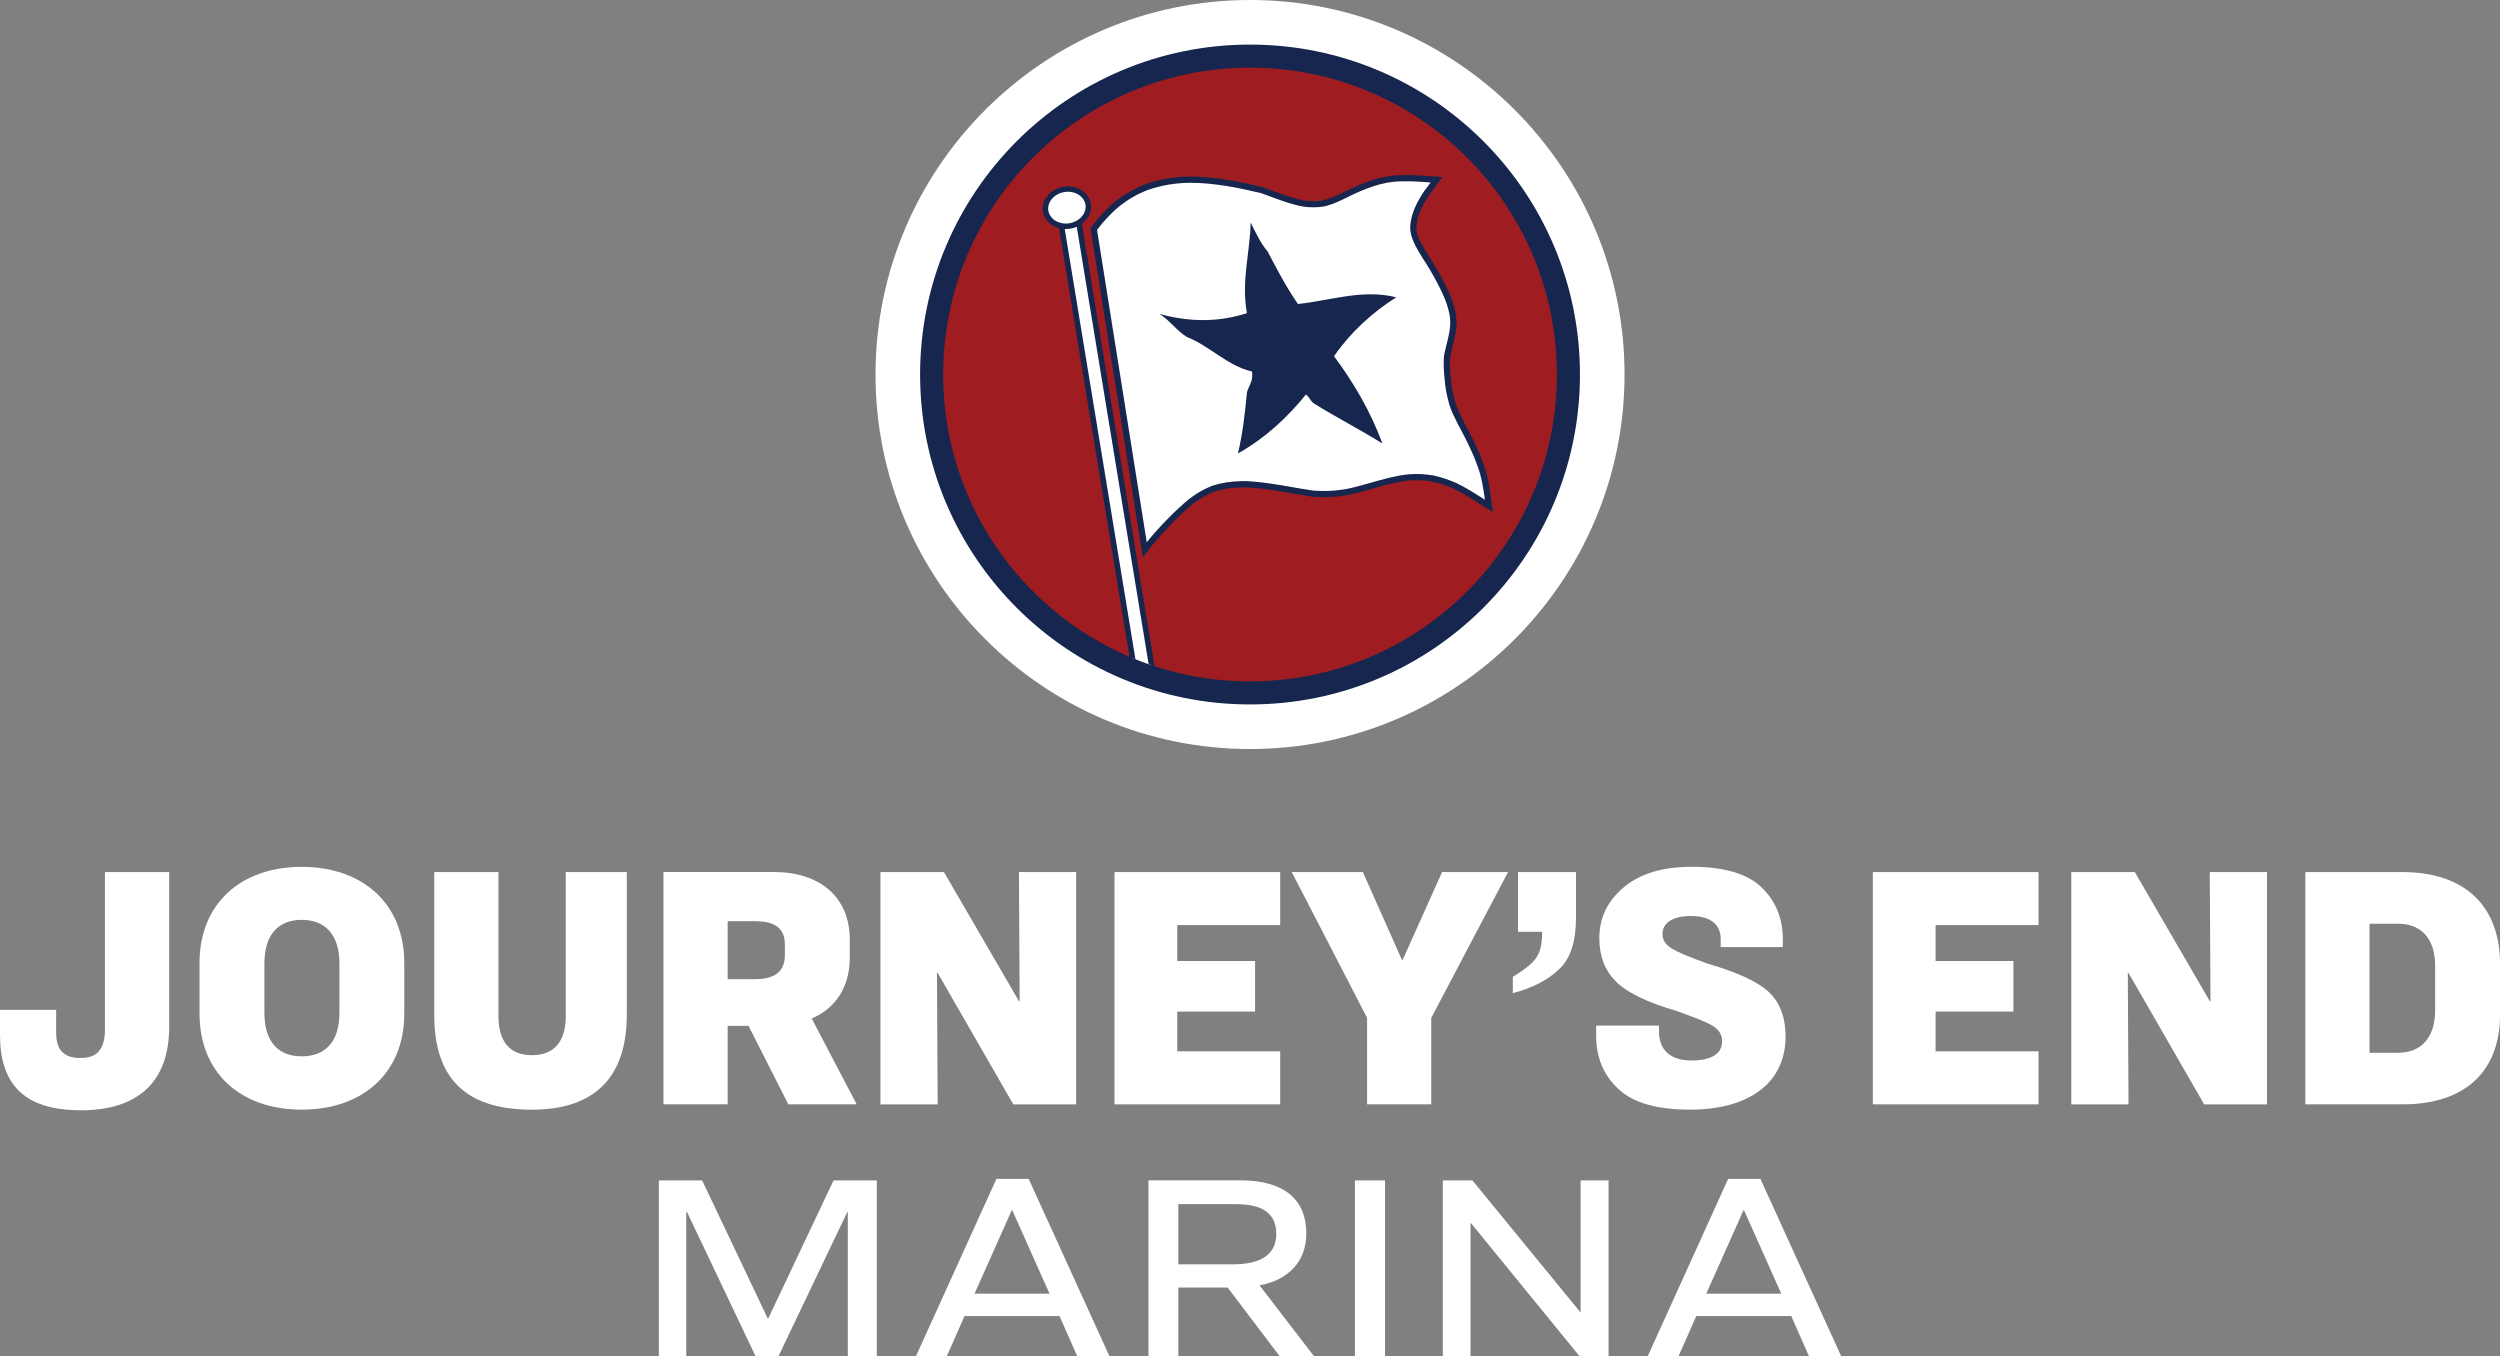 <?xml version="1.0" encoding="UTF-8"?>
<svg xmlns="http://www.w3.org/2000/svg" xmlns:xlink="http://www.w3.org/1999/xlink" id="Layer_2" viewBox="0 0 421.15 228.51">
  <rect x="0" y="0" width="421.15" height="228.51" fill="#808080" stroke="none"/>
  <defs>
    <style>.cls-1{fill:#16264e;}.cls-1,.cls-2,.cls-3,.cls-4{stroke-width:0px;}.cls-2{fill:#9f1d21;}.cls-3{fill:none;}.cls-4{fill:#fff;}.cls-5{clip-path:url(#clippath);}</style>
    <clipPath id="clippath">
      <path class="cls-3" d="m211.03,114.78c28.55-.25,51.49-23.59,51.24-52.14-.25-28.55-23.59-51.49-52.14-51.24-28.55.25-51.49,23.59-51.24,52.14.25,28.55,23.6,51.49,52.14,51.24"></path>
    </clipPath>
  </defs>
  <g id="Layer_1-2">
    <path class="cls-1" d="m211.1,122.64c32.89-.29,59.32-27.18,59.03-60.07-.29-32.89-27.18-59.32-60.07-59.03-32.89.29-59.32,27.18-59.03,60.07.29,32.89,27.18,59.32,60.07,59.03"></path>
    <path class="cls-4" d="m210.58,7.51c30.7,0,55.58,24.88,55.58,55.58s-24.88,55.58-55.58,55.58-55.58-24.88-55.58-55.58S179.88,7.51,210.58,7.51m0-7.51c-34.79,0-63.09,28.3-63.09,63.09s28.3,63.09,63.09,63.09,63.09-28.3,63.09-63.09S245.36,0,210.58,0h0Z"></path>
    <g class="cls-5">
      <path class="cls-2" d="m211.03,114.78c28.55-.25,51.49-23.59,51.24-52.14-.25-28.55-23.59-51.49-52.14-51.24-28.55.25-51.49,23.59-51.24,52.14.25,28.55,23.6,51.49,52.14,51.24"></path>
      <path class="cls-4" d="m210.78,81.62c3.5.24,6.98,1.04,10.45,1.55,1.96.15,3.79.06,5.72-.28,3.48-.71,6.86-2.11,10.39-2.47,1.39-.1,2.68-.04,4.05.19,1.31.29,2.49.69,3.71,1.23,2.01.97,3.85,2.22,5.74,3.4-.34-2.35-.6-4.86-1.49-7.06-.84-2.42-2.07-4.72-3.27-6.97-.54-1.07-1.09-2.14-1.44-3.3-.27-1.01-.52-2.04-.65-3.07-.15-1.61-.35-3.21-.21-4.82.3-1.68.93-3.37,1.03-5.07.25-2.52-1.11-5.43-2.26-7.6-.74-1.43-1.62-2.89-2.49-4.22-.86-1.4-1.97-3.12-1.98-4.83.1-2.14,1.12-4.02,2.27-5.78l1.66-2.23c-2.46-.18-4.88-.44-7.33-.18-3.06.33-5.93,1.64-8.65,3-1.07.51-2.1.99-3.29,1.19-1,.13-1.98.12-2.98,0-2.44-.4-4.81-1.46-7.14-2.27-4.02-.96-8.03-1.76-12.2-1.77-2.5.04-4.8.42-7.19,1.23-1.81.7-3.39,1.6-4.94,2.8-1.1.92-2.03,1.88-2.97,2.95l-1.05,1.36,8.75,54.05c2.13-2.76,4.94-5.95,7.63-8.17,1.2-.94,2.41-1.64,3.83-2.19,1.62-.51,3.1-.69,4.8-.72h.74s.77.05.77.05"></path>
      <path class="cls-1" d="m192.52,93.9l-8.82-55.44,1.19-1.54c1.13-1.28,2.06-2.2,3.05-3.03,1.64-1.27,3.26-2.18,5.09-2.89,2.44-.83,4.77-1.23,7.37-1.26,4.33,0,8.48.86,12.33,1.79.63.22,1.21.44,1.8.65,1.73.65,3.52,1.31,5.3,1.61.93.12,1.9.12,2.83,0,1.13-.2,2.15-.68,3.13-1.15,2.72-1.35,5.65-2.71,8.83-3.05,1.9-.2,4.2-.07,6.32.09.37.03.73.06,1.1.08l.96.07-2.24,3c-1,1.53-2.06,3.4-2.16,5.49.01,1.46,1,3.06,1.79,4.34l.12.19c.94,1.42,1.81,2.9,2.51,4.25,1.22,2.29,2.58,5.26,2.32,7.9-.07,1.08-.34,2.17-.61,3.22-.16.62-.32,1.26-.43,1.89-.11,1.31.02,2.66.16,4.08l.06.59c.13,1.02.39,2.08.63,2.98.31,1.03.81,2.04,1.3,3.01l.09.19c1.2,2.24,2.44,4.57,3.3,7.03.78,1.96,1.09,4.14,1.38,6.25l.29,2.04-.97-.6c-.4-.25-.79-.5-1.19-.75-1.45-.92-2.94-1.87-4.5-2.62-1.2-.53-2.35-.91-3.59-1.19-1.3-.22-2.55-.28-3.89-.18-2.06.21-4.15.81-6.16,1.38-1.36.39-2.76.79-4.16,1.08-1.4.24-2.71.36-4.05.36h0c-.6,0-1.21-.02-1.82-.07-1.25-.18-2.48-.39-3.68-.6-2.22-.39-4.51-.79-6.77-.94l-1.48-.05c-1.8.03-3.19.24-4.63.7-1.29.49-2.46,1.16-3.67,2.1-2.54,2.1-5.49,5.18-7.69,8.03l-.75.97Zm-7.71-55.16l8.37,52.6c2.14-2.63,4.79-5.34,7.12-7.26,1.3-1.01,2.56-1.73,3.98-2.27,1.57-.5,3.05-.72,4.97-.76h.76s.79.05.79.05c2.32.16,4.64.57,6.89.96,1.18.21,2.41.42,3.61.59.55.04,1.14.06,1.71.06h0c1.27,0,2.53-.11,3.85-.34,1.35-.28,2.73-.67,4.07-1.05,2.06-.59,4.19-1.2,6.36-1.42,1.48-.11,2.77-.04,4.19.2,1.34.3,2.55.7,3.83,1.26,1.63.78,3.15,1.75,4.62,2.69.07.05.15.09.22.14-.28-1.98-.58-4.01-1.3-5.81-.84-2.41-2.06-4.7-3.25-6.92l-.1-.2c-.51-1.02-1.04-2.06-1.38-3.21-.25-.96-.53-2.05-.66-3.15l-.06-.61c-.14-1.41-.28-2.86-.15-4.32.13-.71.29-1.37.45-2.01.27-1.05.52-2.05.58-3.05.24-2.38-1.05-5.16-2.2-7.32-.69-1.33-1.54-2.77-2.47-4.18l-.12-.2c-.86-1.4-1.93-3.13-1.94-4.92.11-2.37,1.25-4.4,2.35-6.07l1.11-1.48s-.1,0-.15-.01c-2.08-.16-4.31-.29-6.13-.1-3,.32-5.83,1.63-8.48,2.95-1.01.48-2.14,1.02-3.44,1.24-1.06.14-2.08.14-3.14,0-1.91-.31-3.74-1-5.52-1.66-.58-.22-1.15-.43-1.73-.63-3.73-.89-7.81-1.73-12.02-1.74-2.47.04-4.71.42-7.01,1.2-1.72.66-3.25,1.53-4.79,2.72-.93.78-1.83,1.67-2.9,2.88l-.89,1.15Z"></path>
      <path class="cls-1" d="m218.66,51.21c5.32-.54,10.86-2.56,16.55-1.13-3.97,2.5-7.77,5.97-10.48,9.93,3.28,4.4,6.16,9.3,8.15,14.7-3.9-2.43-7.71-4.36-11.61-6.79-.58-.49-.67-.98-1.26-1.47-3.21,3.97-7,7.44-11.47,9.94.84-3.45,1.19-6.9,1.53-10.35.31-.99,1.11-1.98.84-3.45-4.12-.95-7.22-4.37-10.94-5.81-1.66-.97-3.01-2.93-4.67-3.9,5.2,1.43,10.12,1.39,14.76-.13-1-5.4.55-10.34.62-15.26.76,1.47,1.62,3.43,2.88,4.9,1.53,2.94,3.06,5.88,5.08,8.81"></path>
      <rect class="cls-4" x="185.99" y="37.31" width="2.99" height="88.63" transform="translate(-10.75 31.47) rotate(-9.33)"></rect>
      <path class="cls-1" d="m192.81,126.14l-14.52-88.38,3.87-.64,14.52,88.38-3.87.64Zm-13.45-87.61l14.22,86.54,2.03-.33-14.22-86.54-2.03.33Z"></path>
      <path class="cls-4" d="m176.15,35.62c.3,1.7,2.14,2.79,4.12,2.45,1.97-.35,3.33-2,3.04-3.7-.3-1.7-2.14-2.79-4.12-2.45-1.97.35-3.33,2-3.04,3.7Z"></path>
      <path class="cls-1" d="m179.54,38.58h0c-1.93,0-3.54-1.22-3.84-2.89-.34-1.94,1.19-3.84,3.41-4.23.27-.05.54-.07.81-.07,1.93,0,3.54,1.22,3.84,2.89.34,1.94-1.19,3.84-3.41,4.23-.27.05-.54.07-.81.07Zm.38-6.28c-.22,0-.44.02-.65.06-1.72.3-2.92,1.73-2.66,3.17.22,1.23,1.45,2.13,2.93,2.13h0c.22,0,.43-.02.65-.06,1.72-.3,2.92-1.73,2.66-3.17-.22-1.23-1.45-2.13-2.93-2.13Z"></path>
    </g>
    <path class="cls-4" d="m17.69,146.91h10.81v26.09c0,9.23-5.23,14.04-14.87,14.04s-13.63-4.47-13.63-12.69v-4.23h9.46v3.88c0,3.06,1.47,4.23,4.11,4.23s4.11-1.29,4.11-4.88v-26.44Z"></path>
    <path class="cls-4" d="m68.11,162.25v8.46c0,10.11-7.05,16.22-17.28,16.22s-17.22-6.11-17.22-16.22v-8.46c0-10.11,7.05-16.22,17.22-16.22s17.28,6.11,17.28,16.22Zm-23.57.06v8.29c0,5.11,2.53,7.35,6.29,7.35s6.35-2.23,6.35-7.35v-8.29c0-5-2.53-7.35-6.35-7.35s-6.29,2.35-6.29,7.35Z"></path>
    <path class="cls-4" d="m73.16,146.91h10.81v24.27c0,4.17,1.82,6.58,5.64,6.58s5.7-2.41,5.7-6.58v-24.27h10.28v24.04c0,10.28-5.17,15.99-15.98,15.99-11.46,0-16.46-5.58-16.46-15.99v-24.04Z"></path>
    <path class="cls-4" d="m122.58,172.82v13.22h-10.81v-39.14h18.63c7.76,0,12.75,4.29,12.75,11.34v3.11c0,4.94-2.41,8.52-6.41,10.23l7.58,14.46h-11.52l-6.7-13.22h-3.53Zm0-17.63v9.76h4.7c3.53,0,4.94-1.59,4.94-4v-1.82c0-2.53-1.41-3.94-4.94-3.94h-4.7Z"></path>
    <path class="cls-4" d="m148.32,146.91h10.7l12.63,21.74h.12l-.12-21.74h9.64v39.14h-10.58l-12.75-22.15h-.12l.12,22.15h-9.64v-39.14Z"></path>
    <path class="cls-4" d="m187.75,146.91h27.91v8.93h-17.34v6.05h13.11v8.52h-13.11v6.7h17.34v8.93h-27.91v-39.14Z"></path>
    <path class="cls-4" d="m217.6,146.91h11.99l6.64,14.93,6.7-14.93h11.11l-12.93,24.56v14.57h-10.81v-14.57l-12.69-24.56Z"></path>
    <path class="cls-4" d="m255.73,146.91h9.76v7.7c0,4-.94,6.88-2.82,8.64-1.88,1.82-4.47,3.17-7.82,4.06v-2.76c2.06-1.23,3.35-2.29,4-3.29.65-.94.94-2.35.94-4.29h-4.06v-10.05Z"></path>
    <path class="cls-4" d="m296.69,149.43c2.41,2.29,3.64,5.23,3.64,8.76v1.35h-10.46v-1.29c0-2.35-1.47-3.94-5.05-3.94-3.29,0-4.76,1.35-4.76,3,0,1,.47,1.76,1.47,2.41,1,.65,3.06,1.53,6.23,2.64,4.99,1.47,8.46,3.06,10.28,4.82,1.82,1.76,2.76,4.23,2.76,7.41,0,7.76-6.05,12.34-16.1,12.34-5.64,0-9.7-1.18-12.11-3.53-2.47-2.29-3.7-5.29-3.7-8.87v-1.76h10.58v1c0,3.06,1.88,4.88,5.47,4.88s5.17-1.29,5.17-3.23c0-1.06-.47-1.88-1.47-2.53-1-.65-3.06-1.47-6.23-2.59-4.99-1.47-8.4-3.12-10.23-5-1.82-1.82-2.76-4.23-2.76-7.23,0-3.47,1.41-6.35,4.17-8.64,2.76-2.29,6.52-3.41,11.4-3.41,5.35,0,9.29,1.12,11.7,3.41Z"></path>
    <path class="cls-4" d="m315.5,146.91h27.91v8.93h-17.34v6.05h13.11v8.52h-13.11v6.7h17.34v8.93h-27.91v-39.14Z"></path>
    <path class="cls-4" d="m348.93,146.91h10.7l12.63,21.74h.12l-.12-21.74h9.64v39.14h-10.58l-12.75-22.15h-.12l.12,22.15h-9.64v-39.14Z"></path>
    <path class="cls-4" d="m388.36,146.91h16.34c10.99,0,16.46,6.17,16.46,15.51v8.46c0,9.34-5.58,15.16-16.46,15.16h-16.34v-39.14Zm10.81,8.7v21.74h4.76c4.23,0,6.29-2.88,6.29-7.11v-7.58c0-4.23-2.06-7.05-6.29-7.05h-4.76Z"></path>
    <path class="cls-4" d="m110.99,198.85h7.29l11.03,23.21h.13l10.98-23.21h7.29v29.62h-4.89v-24.28h-.09l-11.61,24.32h-3.82l-11.56-24.32h-.13v24.28h-4.62v-29.62Z"></path>
    <path class="cls-4" d="m181.47,228.47l-2.98-6.76h-16.01l-2.98,6.76h-5.2l13.56-29.88h5.43l13.61,29.88h-5.43Zm-11.03-24.59l-6.27,14.05h12.63l-6.27-14.05h-.09Z"></path>
    <path class="cls-4" d="m198.5,216.9v11.56h-5.03v-29.62h15.47c7.47,0,11.12,3.29,11.12,8.94,0,4.8-3.07,7.83-7.87,8.76l9.16,11.92h-5.78l-8.76-11.56h-8.32Zm0-14.05v10.14h9.16c4.67,0,7.34-1.6,7.34-5.11,0-3.25-2-5.03-6.8-5.03h-9.69Z"></path>
    <path class="cls-4" d="m228.25,198.85h5.07v29.62h-5.07v-29.62Z"></path>
    <path class="cls-4" d="m243.06,198.85h4.98l18.14,22.15h.09v-22.15h4.71v29.62h-4.89l-18.28-22.41h-.09v22.41h-4.67v-29.62Z"></path>
    <path class="cls-4" d="m304.74,228.47l-2.98-6.76h-16.01l-2.98,6.76h-5.2l13.56-29.88h5.43l13.61,29.88h-5.43Zm-11.03-24.59l-6.27,14.05h12.63l-6.27-14.05h-.09Z"></path>
  </g>
</svg>
